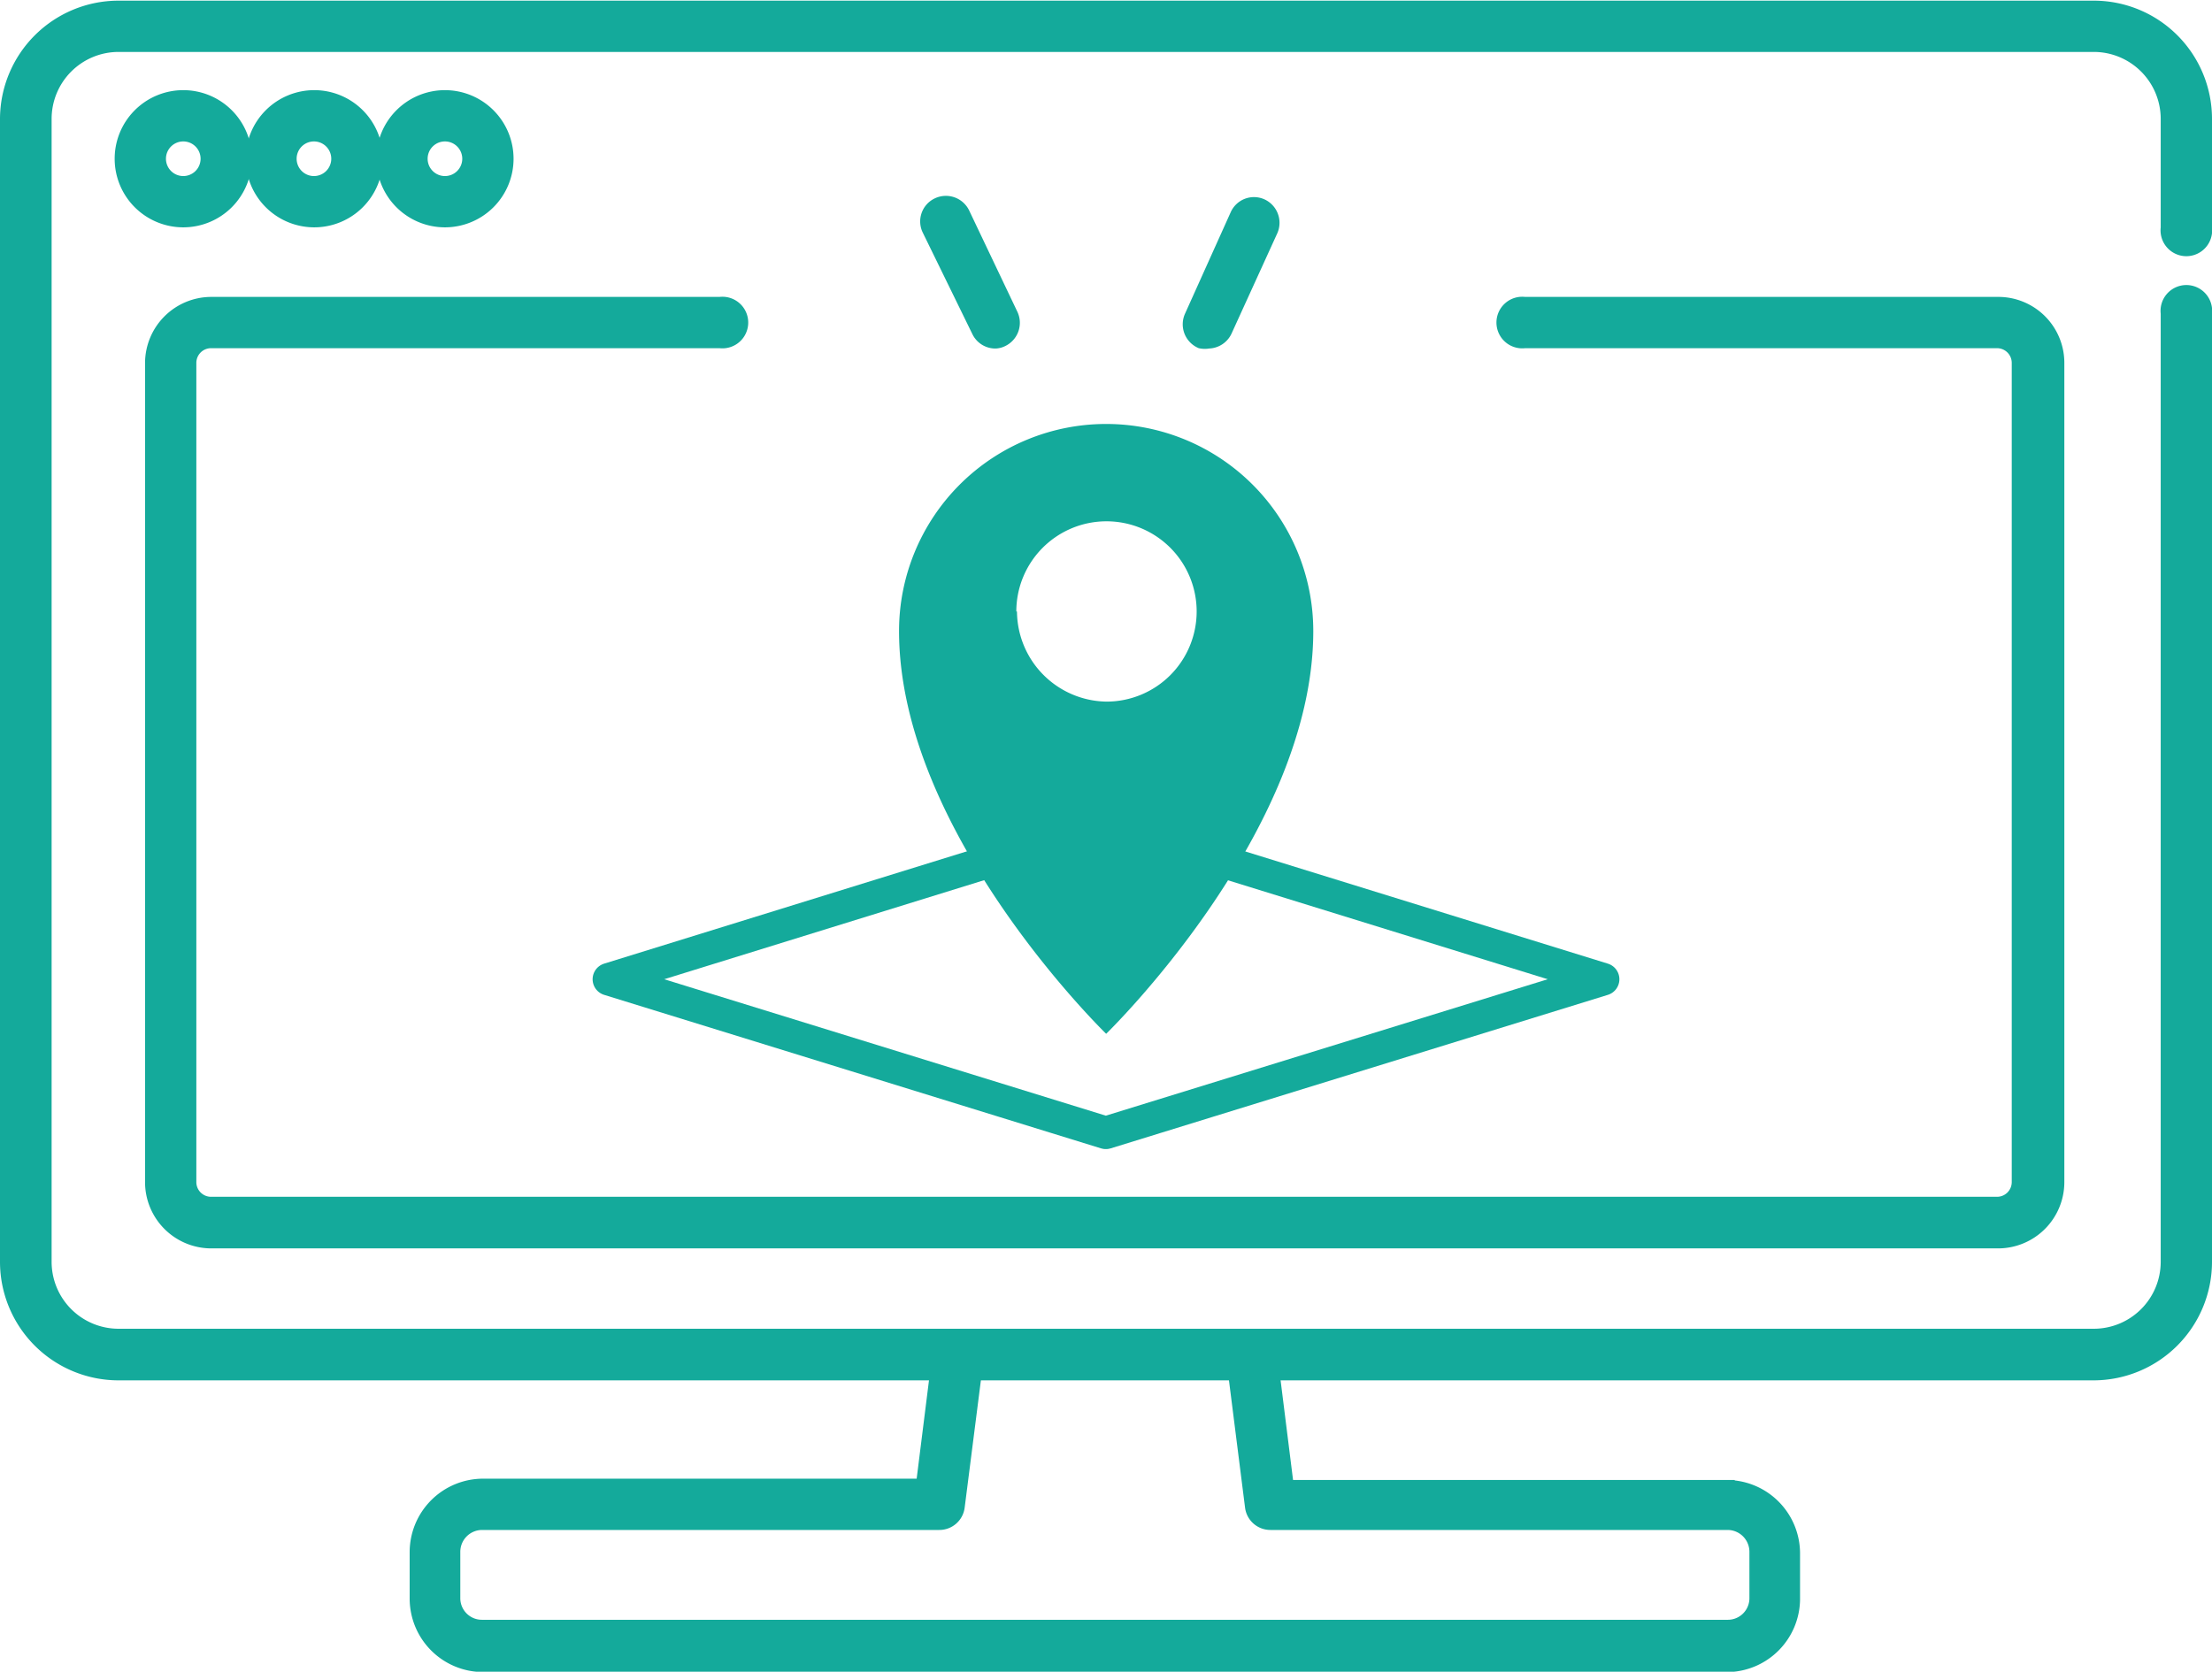 <svg id="レイヤー_1" data-name="レイヤー 1" xmlns="http://www.w3.org/2000/svg" viewBox="0 0 67.71 51.18"><defs><style>.cls-1,.cls-2{fill:#14aa9b;}.cls-1,.cls-3{stroke:#14aa9b;}.cls-1{stroke-miterlimit:10;stroke-width:0.5px;}.cls-3{fill:none;stroke-linecap:round;stroke-linejoin:round;}</style></defs><path class="cls-1" d="M509.46,305.67H471.32a2,2,0,0,1-2-2v-1.42a2,2,0,0,1,2-2h13.49l.51-4.07a.54.54,0,0,1,.6-.47.55.55,0,0,1,.47.6l-.58,4.55a.53.53,0,0,1-.53.46h-14a.92.92,0,0,0-.91.92v1.42a.91.91,0,0,0,.91.91h38.14a.91.91,0,0,0,.91-.91v-1.42a.92.92,0,0,0-.91-.92h-14a.53.53,0,0,1-.53-.46l-.56-4.43a.53.53,0,0,1,.46-.6.54.54,0,0,1,.6.46l.5,4h13.49a2,2,0,0,1,2,2v1.42A2,2,0,0,1,509.46,305.67Z" transform="translate(-456.53 -254.73)"/><path class="cls-1" d="M520.63,296.74H460.15a3.38,3.38,0,0,1-3.37-3.37v-35a3.38,3.38,0,0,1,3.37-3.37h60.48a3.37,3.37,0,0,1,3.36,3.37v3.34a.54.54,0,1,1-1.07,0v-3.34a2.3,2.3,0,0,0-2.29-2.3H460.15a2.3,2.3,0,0,0-2.29,2.3v35a2.3,2.3,0,0,0,2.29,2.29h60.48a2.3,2.3,0,0,0,2.29-2.29V264.32a.54.54,0,1,1,1.07,0v29.05A3.38,3.38,0,0,1,520.63,296.74Z" transform="translate(-456.53 -254.73)"/><path class="cls-1" d="M462.14,261.44a1.85,1.85,0,1,1,1.85-1.85A1.85,1.85,0,0,1,462.14,261.44Zm0-2.63a.78.78,0,1,0,.78.78A.78.78,0,0,0,462.14,258.81Z" transform="translate(-456.53 -254.73)"/><path class="cls-1" d="M466.14,261.44a1.85,1.85,0,1,1,1.86-1.85A1.85,1.85,0,0,1,466.14,261.44Zm0-2.63a.78.78,0,1,0,.78.78A.78.78,0,0,0,466.14,258.81Z" transform="translate(-456.53 -254.73)"/><path class="cls-1" d="M470.15,261.44a1.85,1.85,0,1,1,1.85-1.85A1.85,1.85,0,0,1,470.15,261.44Zm0-2.63a.78.78,0,1,0,.78.78A.78.78,0,0,0,470.15,258.81Z" transform="translate(-456.53 -254.73)"/><path class="cls-1" d="M517.69,292.7H463a1.78,1.78,0,0,1-1.78-1.78V265.84a1.78,1.78,0,0,1,1.78-1.77h15.57a.54.54,0,1,1,0,1.07H463a.7.7,0,0,0-.71.7v25.08a.7.7,0,0,0,.71.7h54.65a.7.7,0,0,0,.71-.7V265.84a.7.7,0,0,0-.71-.7H503.2a.54.54,0,1,1,0-1.07h14.49a1.77,1.77,0,0,1,1.78,1.77v25.08A1.78,1.78,0,0,1,517.69,292.7Z" transform="translate(-456.53 -254.73)"/><path class="cls-1" d="M487,265.15a.53.53,0,0,1-.48-.3L485,261.74a.53.53,0,0,1,.25-.71.54.54,0,0,1,.72.25l1.48,3.11a.54.54,0,0,1-.26.71A.46.46,0,0,1,487,265.15Z" transform="translate(-456.53 -254.73)"/><path class="cls-1" d="M493.52,265.15a.57.57,0,0,1-.22,0,.54.54,0,0,1-.27-.71l1.4-3.11a.53.53,0,0,1,.7-.27.54.54,0,0,1,.27.71L494,264.84A.54.54,0,0,1,493.52,265.15Z" transform="translate(-456.53 -254.73)"/><path class="cls-2" d="M496.73,274.05a6.34,6.34,0,0,0-12.68,0c0,6.18,6.34,12.33,6.34,12.33S496.73,280.23,496.73,274.05Zm-9.09-.6a2.76,2.76,0,1,1,2.76,2.76h0a2.78,2.78,0,0,1-2.74-2.76Z" transform="translate(-456.53 -254.73)"/><polygon class="cls-3" points="49.07 29.98 33.85 34.68 18.64 29.98 33.85 25.27 49.07 29.98"/></svg>